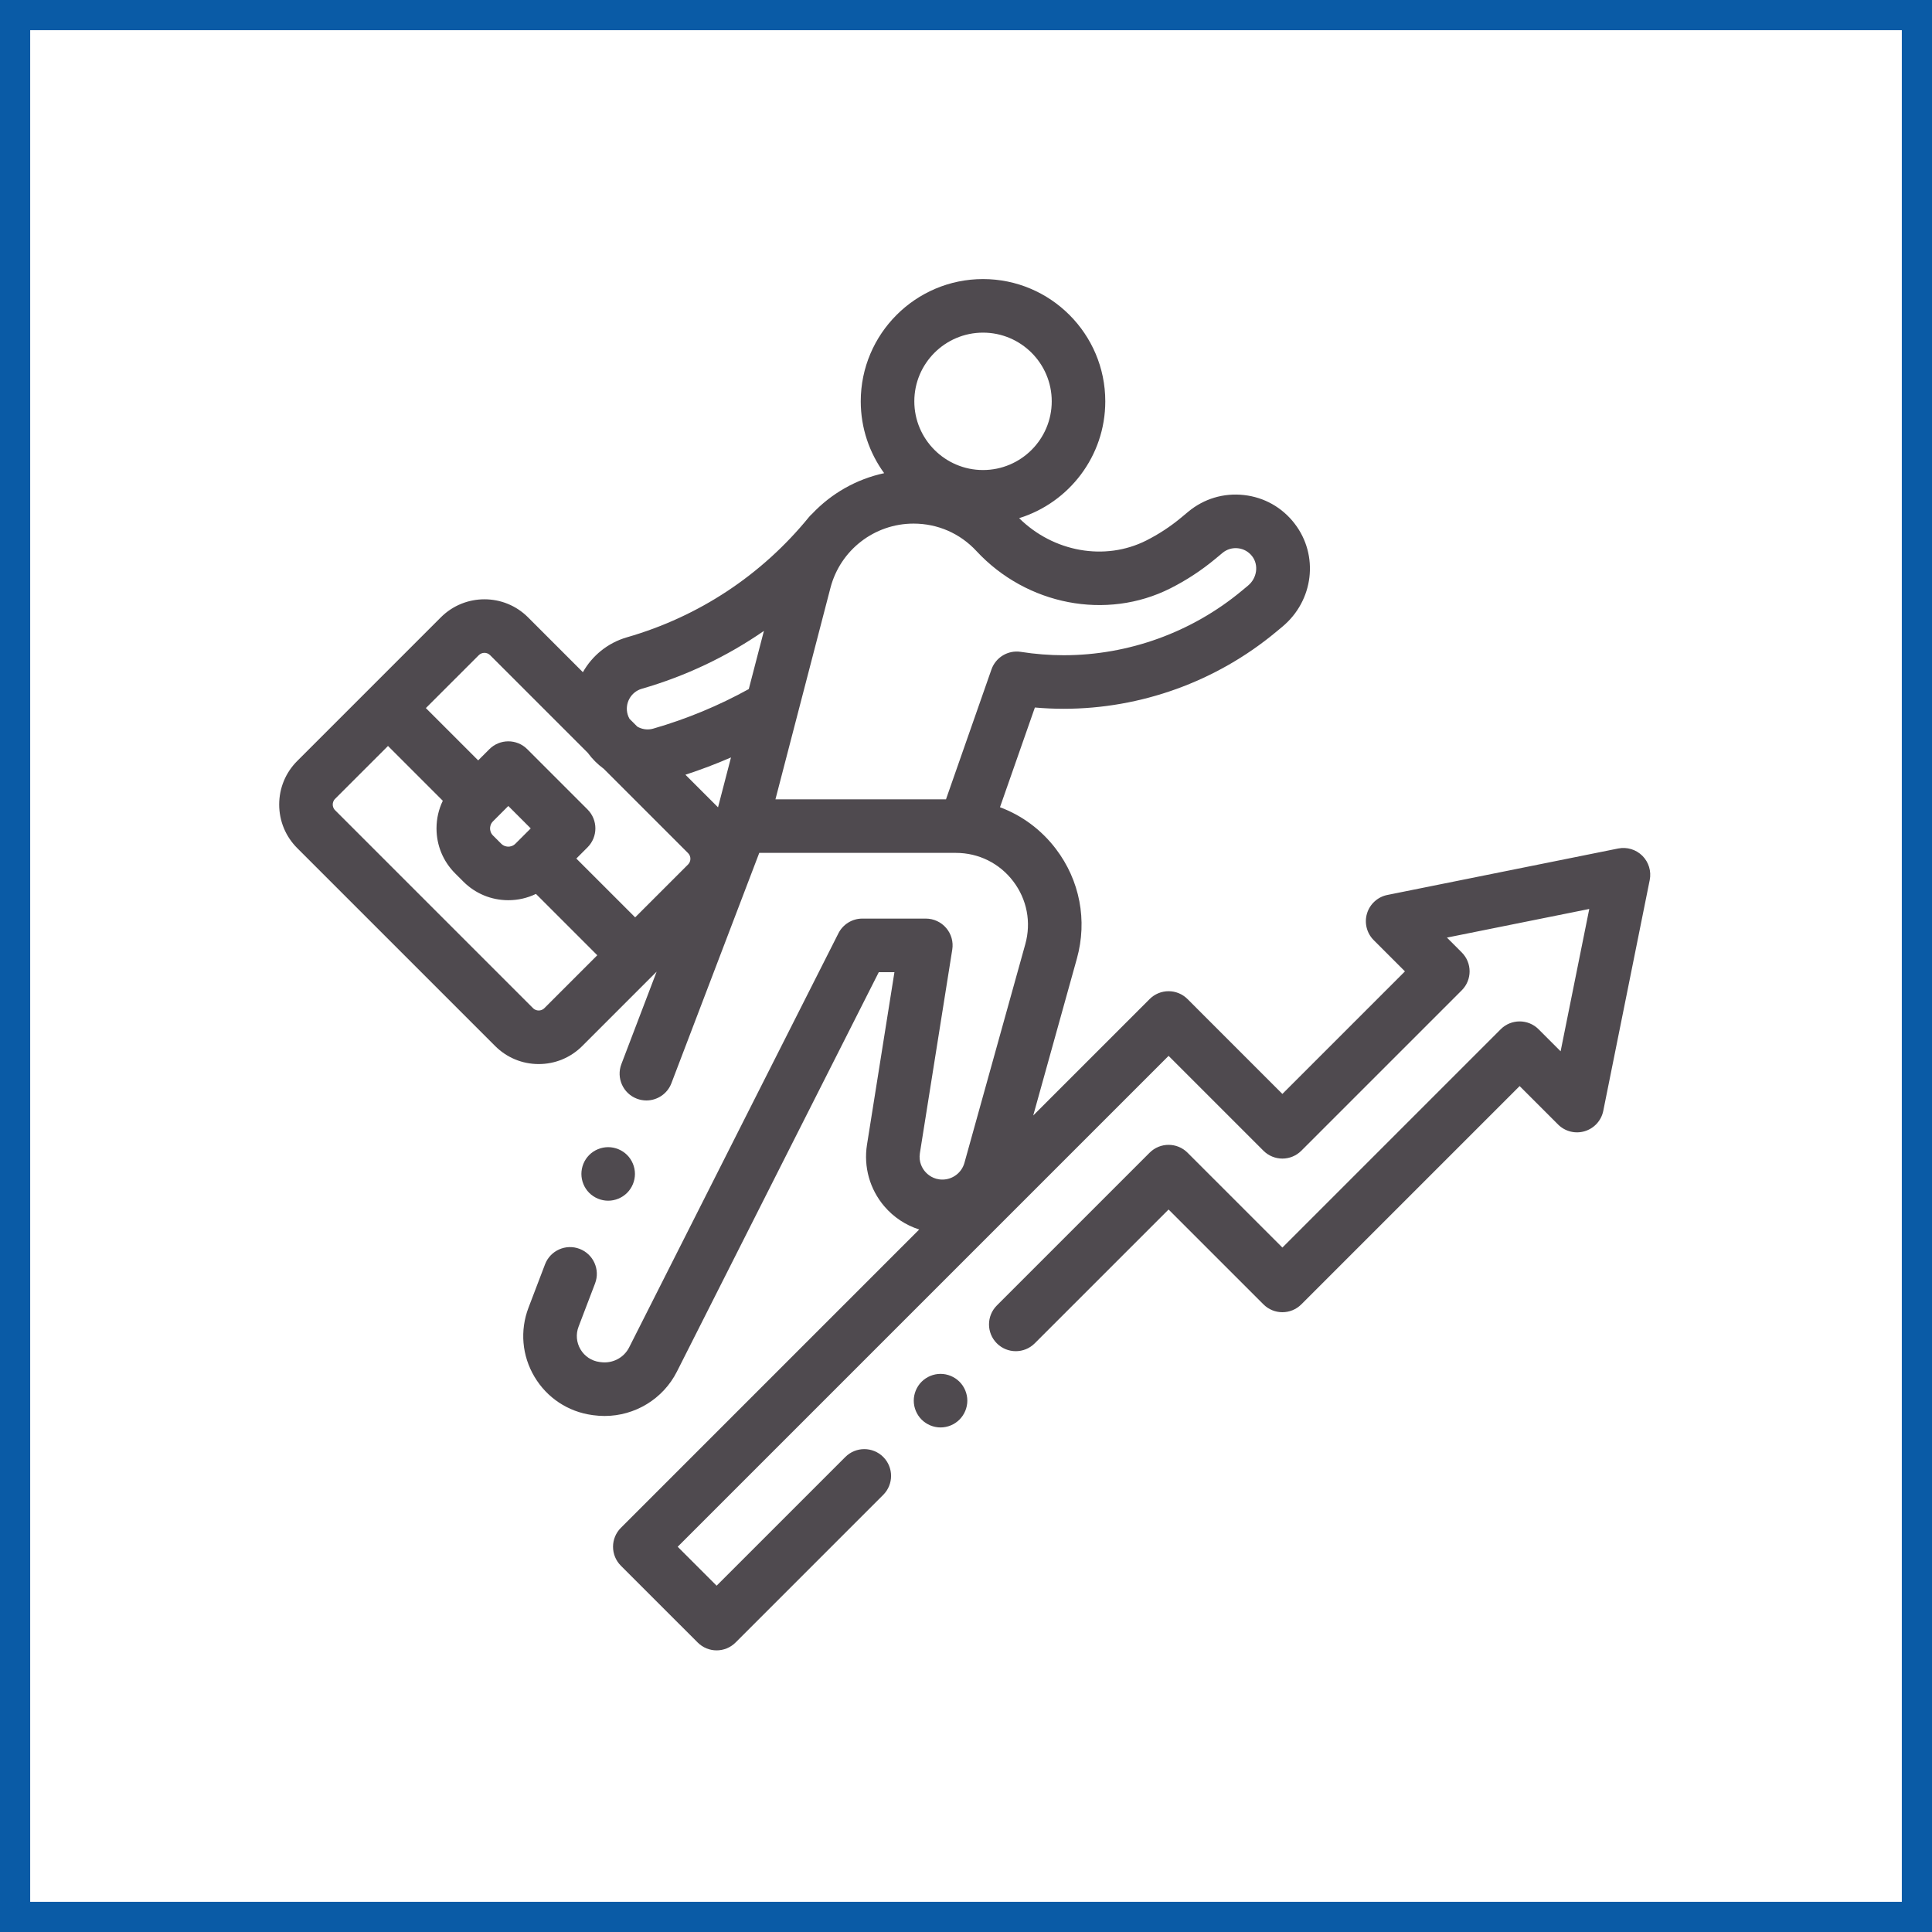 <svg xmlns="http://www.w3.org/2000/svg" xmlns:xlink="http://www.w3.org/1999/xlink" width="128px" height="128px" viewBox="0 0 128 128"><title>22A3F830-C860-44E3-868D-66A7ABE8ACDB</title><desc>Created with sketchtool.</desc><g id="Screen" stroke="none" stroke-width="1" fill="none" fill-rule="evenodd"><g id="For-Applicants-v2" transform="translate(-1088, -664)"><g id="Group-4" transform="translate(1032, 664)"><g id="no-expenditure" transform="translate(56, 0)"><rect id="Rectangle" stroke="#0A5BA6" stroke-width="2" x="1" y="1" width="126" height="126"></rect><g id="promotion" transform="translate(18.489, 18.489)" fill="#4F4A4F" fill-rule="nonzero"><path d="M90.324,38.211 C89.904,37.791 89.301,37.61 88.72,37.726 L73.428,40.804 C72.787,40.933 72.269,41.404 72.079,42.03 C71.89,42.656 72.061,43.336 72.523,43.798 L74.592,45.867 L66.472,53.987 L60.187,47.701 C59.854,47.368 59.403,47.181 58.932,47.181 C58.462,47.181 58.01,47.368 57.678,47.701 L49.965,55.414 L52.858,45.018 C53.561,42.491 53.054,39.844 51.468,37.755 C50.496,36.476 49.213,35.533 47.762,34.992 L50.075,28.385 C50.713,28.441 51.349,28.47 51.979,28.47 C57.102,28.47 62.098,26.664 66.045,23.385 L66.468,23.034 C68.549,21.305 68.905,18.3 67.278,16.194 C66.453,15.125 65.261,14.455 63.921,14.308 C62.581,14.159 61.272,14.553 60.235,15.414 L59.755,15.813 C59.047,16.401 58.273,16.908 57.454,17.321 C54.718,18.701 51.302,18.087 49.031,15.84 C52.334,14.817 54.739,11.734 54.739,8.1 C54.739,3.634 51.106,0 46.639,0 C42.172,0 38.538,3.634 38.538,8.1 C38.538,9.878 39.115,11.522 40.089,12.86 C38.247,13.256 36.588,14.206 35.319,15.55 C35.245,15.615 35.174,15.685 35.11,15.764 C31.982,19.606 27.812,22.362 23.051,23.733 C21.762,24.105 20.742,24.961 20.129,26.046 L16.493,22.409 C14.902,20.818 12.313,20.819 10.721,22.409 L5.962,27.169 L5.962,27.169 L5.962,27.169 L1.203,31.928 C0.432,32.699 0.008,33.723 0.008,34.814 C0.008,35.904 0.432,36.929 1.203,37.7 L14.316,50.813 C15.087,51.583 16.111,52.008 17.202,52.008 C18.292,52.008 19.317,51.583 20.087,50.813 L25.015,45.885 L22.679,52.012 C22.329,52.927 22.789,53.953 23.704,54.302 C23.912,54.381 24.126,54.419 24.336,54.419 C25.051,54.419 25.725,53.984 25.994,53.276 L31.814,38.017 L42.923,38.017 L44.843,38.017 C46.348,38.017 47.732,38.704 48.642,39.902 C49.552,41.1 49.843,42.618 49.439,44.067 L45.407,58.554 C45.226,59.205 44.627,59.661 43.95,59.661 C43.343,59.661 42.969,59.328 42.799,59.13 C42.63,58.932 42.361,58.51 42.456,57.91 L44.601,44.423 C44.683,43.911 44.536,43.388 44.198,42.993 C43.861,42.598 43.368,42.37 42.849,42.37 L38.642,42.37 C37.973,42.37 37.361,42.747 37.059,43.344 C36.955,43.549 26.661,63.904 23.192,70.782 C22.844,71.47 22.089,71.863 21.315,71.757 L21.231,71.746 C20.703,71.675 20.244,71.371 19.972,70.913 C19.699,70.454 19.652,69.906 19.842,69.408 L20.936,66.541 C21.285,65.626 20.826,64.601 19.91,64.251 C18.995,63.902 17.969,64.361 17.62,65.277 L16.527,68.144 C15.948,69.66 16.092,71.33 16.921,72.725 C17.75,74.12 19.147,75.045 20.754,75.263 L20.838,75.274 C21.081,75.307 21.324,75.323 21.565,75.323 C23.574,75.323 25.442,74.2 26.36,72.38 C29.39,66.372 37.631,50.076 39.733,45.919 L40.77,45.919 L38.951,57.353 C38.719,58.818 39.137,60.306 40.101,61.434 C40.72,62.16 41.522,62.685 42.411,62.968 L22.645,82.734 C22.313,83.067 22.126,83.518 22.126,83.988 C22.126,84.459 22.313,84.91 22.645,85.243 L27.735,90.332 C28.081,90.678 28.535,90.852 28.989,90.852 C29.443,90.852 29.897,90.678 30.244,90.332 L40.028,80.548 C40.72,79.855 40.72,78.732 40.028,78.039 C39.335,77.346 38.211,77.346 37.518,78.039 L28.989,86.568 L26.409,83.988 L58.933,51.465 L65.218,57.75 C65.551,58.083 66.002,58.27 66.473,58.27 C66.943,58.27 67.395,58.083 67.727,57.75 L78.356,47.121 C79.049,46.429 79.049,45.305 78.356,44.612 L77.374,43.629 L86.804,41.732 L84.906,51.162 L83.446,49.702 C82.753,49.009 81.629,49.009 80.936,49.702 L66.473,64.165 L60.187,57.879 C59.494,57.187 58.371,57.187 57.678,57.879 L47.555,68.002 C46.862,68.695 46.862,69.818 47.555,70.511 C48.248,71.204 49.371,71.204 50.064,70.511 L58.932,61.644 L65.218,67.929 C65.911,68.622 67.034,68.622 67.727,67.929 L82.191,53.466 L84.738,56.013 C85.2,56.475 85.88,56.646 86.505,56.456 C87.131,56.267 87.603,55.749 87.732,55.108 L90.809,39.816 C90.926,39.234 90.744,38.631 90.324,38.211 Z M46.639,3.549 C49.149,3.549 51.191,5.591 51.191,8.1 C51.191,10.61 49.149,12.652 46.639,12.652 C44.129,12.652 42.087,10.61 42.087,8.1 C42.087,5.591 44.129,3.549 46.639,3.549 Z M29.082,34.998 L26.922,32.839 C27.948,32.504 28.955,32.122 29.941,31.693 L29.082,34.998 Z M23.094,28.844 C22.884,28.116 23.306,27.353 24.033,27.143 C26.95,26.303 29.671,25.006 32.122,23.311 L31.12,27.163 C29.125,28.266 27.001,29.147 24.793,29.783 C24.752,29.795 24.709,29.805 24.667,29.813 C24.339,29.876 24.012,29.811 23.737,29.654 L23.217,29.134 C23.166,29.043 23.123,28.947 23.094,28.844 Z M13.231,24.919 C13.334,24.815 13.471,24.763 13.607,24.763 C13.743,24.763 13.88,24.815 13.983,24.919 L20.451,31.386 C20.751,31.796 21.109,32.153 21.512,32.447 L27.097,38.032 C27.304,38.239 27.304,38.577 27.097,38.785 L23.592,42.289 L19.694,38.392 L20.437,37.649 C21.13,36.956 21.13,35.833 20.437,35.14 L16.443,31.146 C15.75,30.453 14.627,30.453 13.933,31.146 L13.191,31.888 L9.726,28.423 L13.231,24.919 Z M15.659,37.408 C15.489,37.578 15.291,37.604 15.188,37.604 C15.085,37.604 14.887,37.578 14.717,37.408 L14.717,37.408 L14.174,36.866 C14.005,36.696 13.979,36.498 13.979,36.395 C13.979,36.292 14.005,36.093 14.175,35.924 L15.188,34.91 L16.673,36.395 L15.659,37.408 Z M17.578,48.303 C17.449,48.432 17.302,48.459 17.202,48.459 C17.101,48.459 16.954,48.432 16.825,48.303 L3.712,35.19 C3.583,35.061 3.556,34.914 3.556,34.814 C3.556,34.713 3.583,34.566 3.712,34.437 L7.217,30.933 L10.848,34.564 C10.575,35.127 10.431,35.75 10.431,36.395 C10.431,37.521 10.869,38.579 11.665,39.375 L12.208,39.917 L12.208,39.918 C13.004,40.714 14.062,41.152 15.188,41.152 C15.833,41.152 16.455,41.008 17.019,40.735 L21.083,44.799 L17.578,48.303 Z M42.923,34.469 L32.886,34.469 L36.531,20.456 C37.183,17.951 39.446,16.201 42.035,16.201 C43.634,16.201 45.113,16.846 46.2,18.017 C49.534,21.609 54.819,22.626 59.053,20.49 C60.11,19.957 61.109,19.302 62.023,18.543 L62.503,18.144 C62.792,17.903 63.158,17.793 63.532,17.835 C63.906,17.876 64.238,18.064 64.469,18.363 C64.915,18.94 64.795,19.811 64.2,20.305 L63.778,20.656 C60.466,23.407 56.276,24.922 51.979,24.922 C51.046,24.922 50.092,24.847 49.144,24.699 C48.298,24.567 47.48,25.059 47.197,25.866 L44.185,34.469 L42.923,34.469 Z" id="XMLID_1911_"></path><path d="M43.825,72.534 C43.358,72.534 42.9,72.724 42.57,73.054 C42.24,73.384 42.05,73.841 42.05,74.308 C42.05,74.777 42.24,75.233 42.57,75.562 C42.9,75.894 43.358,76.083 43.825,76.083 C44.291,76.083 44.749,75.894 45.079,75.562 C45.409,75.233 45.599,74.776 45.599,74.308 C45.599,73.841 45.409,73.384 45.079,73.054 C44.749,72.724 44.291,72.534 43.825,72.534 Z" id="XMLID_1920_"></path><path d="M21.804,61.061 C22.27,61.061 22.728,60.871 23.058,60.541 C23.388,60.211 23.578,59.754 23.578,59.287 C23.578,58.82 23.388,58.362 23.058,58.032 C22.726,57.702 22.27,57.513 21.804,57.513 C21.337,57.513 20.879,57.702 20.548,58.032 C20.218,58.362 20.03,58.82 20.03,59.287 C20.03,59.754 20.218,60.211 20.548,60.541 C20.879,60.871 21.335,61.061 21.804,61.061 Z" id="XMLID_1921_"></path></g></g></g></g></g></svg>